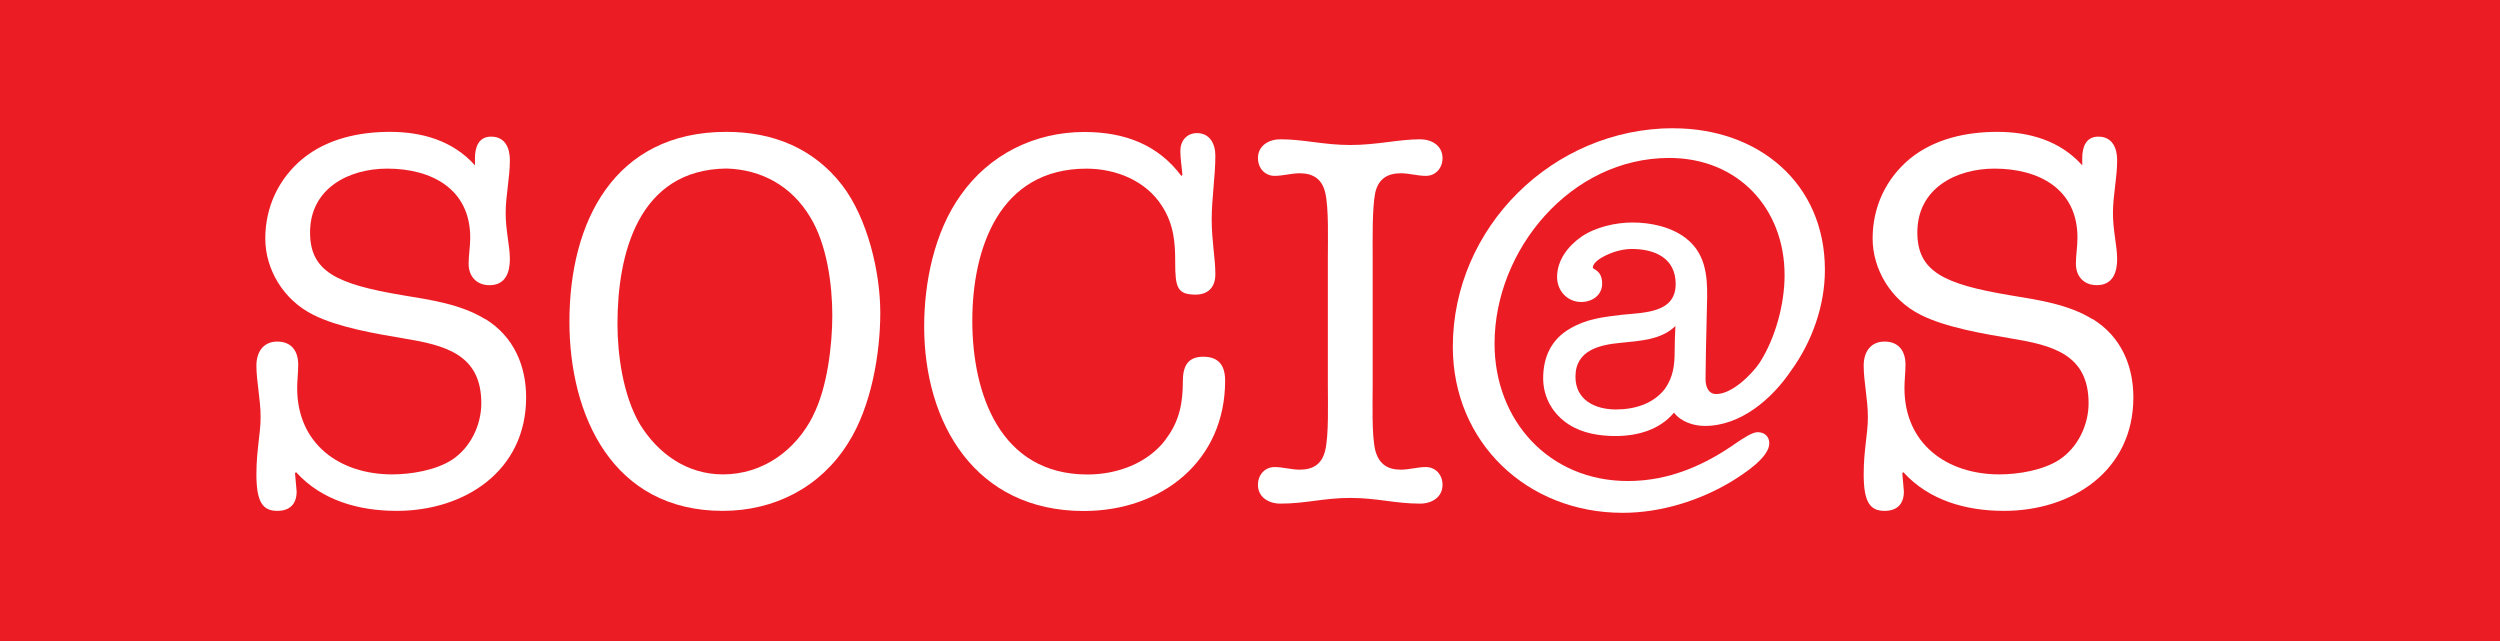 <svg width="78" height="20" viewBox="0 0 78 20" fill="none" xmlns="http://www.w3.org/2000/svg">
<rect width="78" height="20" fill="#EC1C24"/>
<path d="M15.145 9.954C16.039 10.508 16.415 11.422 16.415 12.399C16.415 14.699 14.493 15.939 12.379 15.939C11.191 15.939 10.035 15.613 9.237 14.731L9.205 14.763L9.255 15.335C9.255 15.726 9.042 15.939 8.652 15.939C8.195 15.939 8 15.662 8 14.798C8 14.031 8.131 13.543 8.131 13.021C8.131 12.449 8 11.912 8 11.407C8 10.984 8.213 10.657 8.652 10.657C9.092 10.657 9.304 10.952 9.304 11.375C9.304 11.62 9.272 11.865 9.272 12.111C9.272 13.856 10.606 14.801 12.234 14.801C12.836 14.801 13.602 14.67 14.106 14.343C14.677 13.967 15.017 13.266 15.017 12.58C15.017 11.048 13.879 10.771 12.592 10.558C11.73 10.412 10.556 10.217 9.776 9.823C8.83 9.353 8.277 8.39 8.277 7.444C8.277 6.449 8.699 5.568 9.447 4.949C10.213 4.327 11.206 4.114 12.167 4.114C13.177 4.114 14.135 4.392 14.819 5.159V4.932C14.819 4.59 14.933 4.263 15.323 4.263C15.763 4.263 15.908 4.622 15.908 4.999C15.908 5.553 15.777 6.093 15.777 6.648C15.777 7.202 15.908 7.675 15.908 8.083C15.908 8.492 15.777 8.898 15.273 8.898C14.866 8.898 14.621 8.62 14.621 8.229C14.621 7.97 14.671 7.692 14.671 7.415C14.671 5.883 13.451 5.261 12.082 5.261C10.877 5.261 9.674 5.88 9.674 7.252C9.674 8.474 10.504 8.865 12.554 9.21C13.433 9.356 14.377 9.487 15.142 9.96L15.145 9.954Z" fill="white"/>
<path d="M17.766 10.036C17.766 6.922 19.163 4.114 22.663 4.114C24.11 4.114 25.38 4.619 26.276 5.778C27.074 6.822 27.465 8.501 27.465 9.758C27.465 11.016 27.188 12.694 26.454 13.835C25.592 15.207 24.16 15.939 22.549 15.939C19.117 15.939 17.766 12.971 17.766 10.036ZM25.365 12.971C25.822 12.09 25.968 10.721 25.968 9.84C25.968 8.894 25.805 7.622 25.269 6.758C24.698 5.813 23.773 5.29 22.666 5.258C19.915 5.29 19.265 7.917 19.265 10.103C19.265 11.034 19.428 12.32 19.964 13.234C20.535 14.165 21.446 14.801 22.552 14.801C23.79 14.801 24.815 14.066 25.368 12.974L25.365 12.971Z" fill="white"/>
<path d="M36.369 13.707C36.809 13.135 36.905 12.549 36.905 11.898C36.905 11.457 37.036 11.13 37.54 11.13C38.044 11.13 38.224 11.425 38.224 11.88C38.224 14.375 36.256 15.943 33.813 15.943C30.427 15.943 28.834 13.202 28.834 10.185C28.834 8.831 29.143 7.249 29.973 6.09C30.866 4.818 32.284 4.118 33.831 4.118C35.083 4.118 36.125 4.509 36.859 5.489L36.891 5.457C36.873 5.212 36.827 4.952 36.827 4.707C36.827 4.398 37.022 4.153 37.348 4.153C37.738 4.153 37.919 4.479 37.919 4.853C37.919 5.507 37.805 6.19 37.805 6.843C37.805 7.529 37.919 8.051 37.919 8.556C37.919 8.997 37.659 9.192 37.301 9.192C36.73 9.192 36.666 8.965 36.666 8.18C36.666 7.593 36.634 7.021 36.259 6.435C35.755 5.635 34.812 5.262 33.9 5.262C31.184 5.262 30.336 7.742 30.336 10.01C30.336 12.277 31.198 14.804 33.932 14.804C34.844 14.804 35.805 14.463 36.372 13.71L36.369 13.707Z" fill="white"/>
<path d="M41.429 8.032C41.429 7.51 41.461 6.482 41.347 6.01C41.248 5.587 40.972 5.406 40.55 5.406C40.29 5.406 40.028 5.487 39.769 5.487C39.461 5.487 39.248 5.242 39.248 4.933C39.248 4.542 39.589 4.346 39.947 4.346C40.681 4.346 41.298 4.524 42.128 4.524C42.958 4.524 43.642 4.346 44.309 4.346C44.667 4.346 45.007 4.542 45.007 4.933C45.007 5.242 44.795 5.487 44.486 5.487C44.227 5.487 43.965 5.406 43.706 5.406C43.284 5.406 43.007 5.584 42.908 6.01C42.809 6.482 42.827 7.51 42.827 8.032V12.027C42.827 12.55 42.794 13.577 42.908 14.05C43.022 14.473 43.284 14.654 43.706 14.654C43.965 14.654 44.227 14.572 44.486 14.572C44.795 14.572 45.007 14.817 45.007 15.126C45.007 15.518 44.667 15.713 44.309 15.713C43.528 15.713 42.958 15.535 42.128 15.535C41.298 15.535 40.745 15.713 39.947 15.713C39.589 15.713 39.248 15.518 39.248 15.126C39.248 14.817 39.461 14.572 39.769 14.572C40.028 14.572 40.29 14.654 40.55 14.654C40.972 14.654 41.248 14.476 41.347 14.05C41.461 13.577 41.429 12.55 41.429 12.027V8.032Z" fill="white"/>
<path d="M65.292 9.954C66.186 10.508 66.561 11.422 66.561 12.399C66.561 14.699 64.64 15.939 62.526 15.939C61.338 15.939 60.182 15.612 59.384 14.731L59.352 14.763L59.401 15.335C59.401 15.726 59.189 15.939 58.799 15.939C58.342 15.939 58.147 15.662 58.147 14.798C58.147 14.031 58.278 13.543 58.278 13.021C58.278 12.449 58.147 11.912 58.147 11.407C58.147 10.984 58.359 10.657 58.799 10.657C59.238 10.657 59.451 10.952 59.451 11.375C59.451 11.62 59.419 11.865 59.419 12.11C59.419 13.856 60.752 14.801 62.38 14.801C62.983 14.801 63.749 14.67 64.252 14.343C64.823 13.966 65.164 13.266 65.164 12.58C65.164 11.048 64.025 10.771 62.738 10.558C61.876 10.412 60.703 10.216 59.923 9.822C58.979 9.35 58.426 8.387 58.426 7.441C58.426 6.446 58.848 5.565 59.596 4.946C60.362 4.327 61.355 4.114 62.313 4.114C63.324 4.114 64.281 4.392 64.966 5.159V4.931C64.966 4.59 65.079 4.263 65.469 4.263C65.909 4.263 66.055 4.622 66.055 4.999C66.055 5.553 65.924 6.093 65.924 6.647C65.924 7.202 66.055 7.675 66.055 8.083C66.055 8.492 65.924 8.897 65.42 8.897C65.012 8.897 64.768 8.62 64.768 8.229C64.768 7.969 64.817 7.692 64.817 7.415C64.817 5.883 63.597 5.261 62.229 5.261C61.023 5.261 59.821 5.88 59.821 7.251C59.821 8.474 60.651 8.865 62.7 9.21C63.58 9.356 64.523 9.487 65.289 9.96L65.292 9.954Z" fill="white"/>
<path d="M52.214 4C48.45 4 45.328 7.096 45.328 10.82C45.328 13.8 47.64 16 50.627 16C51.815 16 53.038 15.621 54.046 15.008C54.392 14.792 55.202 14.278 55.202 13.832C55.202 13.616 55.053 13.484 54.838 13.484C54.657 13.484 54.36 13.7 54.226 13.782C53.201 14.512 52.08 15.008 50.791 15.008C48.33 15.008 46.63 13.12 46.63 10.721C46.63 7.791 49.008 4.928 52.08 4.928C54.226 4.928 55.679 6.501 55.679 8.585C55.679 9.478 55.4 10.537 54.902 11.316C54.654 11.681 54.043 12.294 53.548 12.294C53.3 12.294 53.213 12.069 53.213 11.821C53.213 11.698 53.219 11.287 53.225 10.948L53.263 9.276C53.274 8.547 53.19 7.89 52.596 7.429C52.136 7.076 51.504 6.942 50.933 6.942C50.4 6.942 49.769 7.088 49.332 7.391C48.918 7.683 48.581 8.121 48.581 8.643C48.581 9.081 48.91 9.422 49.332 9.422C49.672 9.422 49.987 9.215 49.987 8.85C49.987 8.424 49.696 8.412 49.696 8.351C49.696 8.217 49.876 8.094 49.975 8.036C50.243 7.878 50.595 7.768 50.91 7.768C51.626 7.768 52.281 8.048 52.281 8.862C52.281 9.761 51.323 9.749 50.595 9.822C50.001 9.895 49.504 9.945 48.971 10.26C48.412 10.589 48.147 11.123 48.147 11.803C48.147 12.411 48.461 12.936 48.959 13.251C49.384 13.52 49.905 13.604 50.403 13.604C51.102 13.604 51.786 13.406 52.229 12.874C52.436 13.152 52.832 13.289 53.19 13.289C54.314 13.289 55.286 12.445 55.88 11.567C56.541 10.657 56.937 9.53 56.937 8.421C56.937 5.707 54.855 4.003 52.214 4.003V4ZM50.415 12.775C49.771 12.775 49.154 12.483 49.154 11.754C49.154 10.913 49.931 10.756 50.575 10.695C51.157 10.633 51.824 10.61 52.273 10.172C52.261 10.426 52.249 10.695 52.249 10.951C52.249 11.377 52.211 11.754 51.946 12.13C51.582 12.606 50.989 12.775 50.418 12.775H50.415Z" fill="white"/>
</svg>

